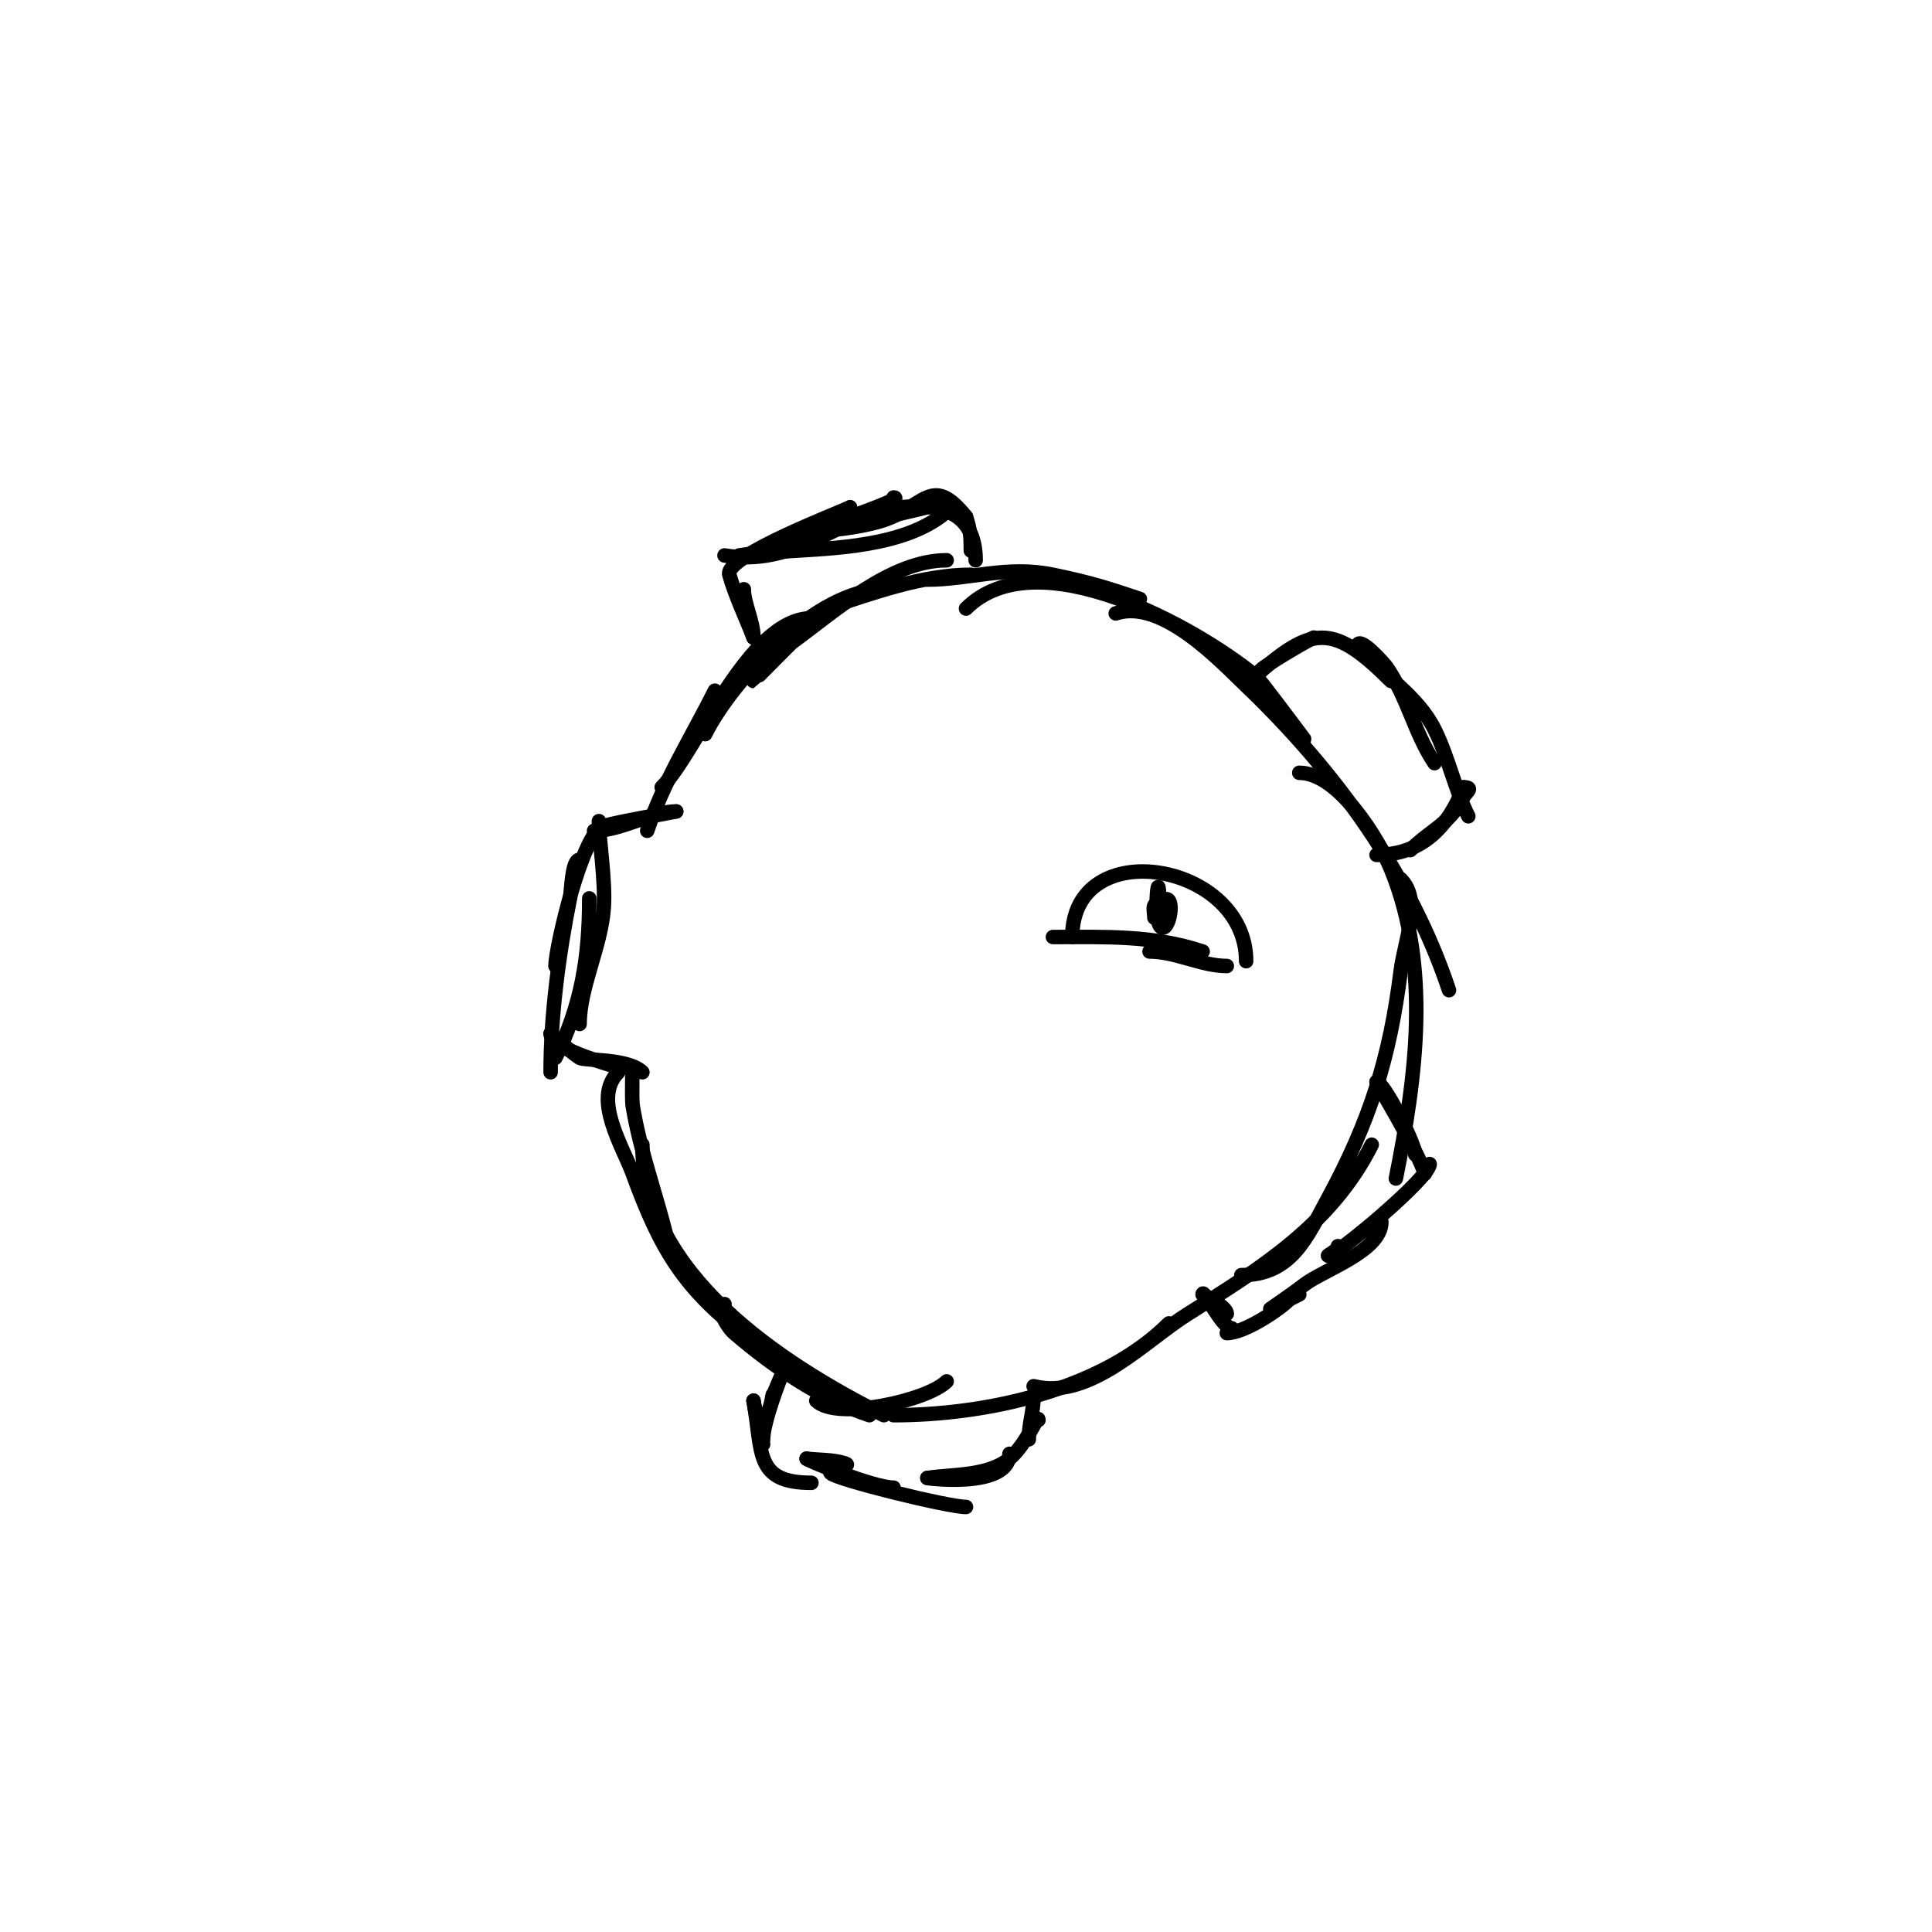 <svg viewBox='0 0 400 400' version='1.1' xmlns='http://www.w3.org/2000/svg' xmlns:xlink='http://www.w3.org/1999/xlink'><g fill='none' stroke='#000000' stroke-width='3' stroke-linecap='round' stroke-linejoin='round'><path d='M201,119c-10.011,0 -20.553,3.851 -30,7'/><path d='M196,116c-11.575,0 -23.114,10.538 -32,17c-0.319,0.232 -7.952,8 -8,8'/><path d='M183,122c-13.808,0 -31.319,18.638 -37,30'/><path d='M168,128c-13.079,0 -23.764,27.764 -31,35'/><path d='M148,143c-4.892,9.784 -10.531,18.593 -14,29'/><path d='M140,168c-5.142,0 -11.459,4 -17,4'/><path d='M140,168c-5,1 -10.053,1.763 -15,3c-4.4,1.1 -10,25.288 -10,29'/><path d='M120,178c-1.63,0 -1.687,6.437 -2,8c-2.303,11.517 -4,24.213 -4,36'/><path d='M124,170c0,4.027 1.406,12.317 1,18c-0.569,7.969 -5,16.466 -5,24'/><path d='M122,186c0,12.103 -1.599,22.197 -7,33'/><path d='M114,214c0,3.068 11.3,6.1 14,7'/><path d='M114,214c2,1.667 3.834,3.556 6,5c0.996,0.664 10.054,0.054 13,3'/><path d='M131,222c0,-3.356 -0.264,5.414 0,7c1.58,9.478 4.685,17.74 7,27'/><path d='M128,222c-5.447,5.447 0.988,15.467 3,21c5.732,15.762 10.688,24.016 24,34'/><path d='M133,237c0,26.468 28.381,45.19 50,56'/><path d='M150,270c-2.108,0 0.399,4.628 2,6c8.154,6.989 17.799,13.6 28,17'/><path d='M192,120c8.703,0 16.478,-2.984 26,-1c8.543,1.78 11.614,2.871 18,5'/><path d='M200,126c14.668,-14.668 47.669,3.911 60,14c0.742,0.607 7.913,10.217 10,13'/><path d='M231,127c9.515,-3.172 21.613,9.847 27,15c18.386,17.587 33.991,38.973 42,63'/><path d='M269,160c8.059,0 16.387,13.587 19,20c8.3,20.373 5.205,42.974 1,64'/><path d='M290,182c4.478,4.478 0.786,12.716 0,19c-2.258,18.065 -6.391,31.107 -15,47c-4.435,8.188 -7.573,16 -18,16'/><path d='M284,237c-8.239,16.478 -23.082,25.676 -38,35c-8.984,5.615 -20.285,17.929 -32,15'/><path d='M242,274c-13.895,13.895 -38.069,19 -57,19'/><path d='M196,286c-4.001,4.001 -22.838,8.162 -27,4'/><path d='M261,139c-1.248,0 8.574,-5.787 11,-7'/><path d='M261,139c10.991,-9.617 15.446,-9.554 27,2'/><path d='M281,134c0,-3.029 5.788,3.697 6,4c4.475,6.393 5.735,13.603 10,20'/><path d='M281,134c5.322,5.677 12.52,10.04 16,17c2.826,5.653 4.283,12.566 7,18'/><path d='M303,163c2.265,0 0.469,1.062 0,2c-2.829,5.658 -6.733,6.733 -11,11'/><path d='M303,163c-2.962,7.898 -8.468,14 -18,14'/><path d='M285,224c1.49,0 8,12.793 8,15'/><path d='M285,224c-0.268,-0.268 8.135,13.404 10,19'/><path d='M296,241c0,2.853 -19.384,19 -21,19c-0.444,0 2,-1.022 2,-2'/><path d='M286,253c0,6.061 -12.04,9.92 -16,13c-2.263,1.76 -7,5 -7,5l6,-3c0,0 -1.805,0.805 -2,1c-2.272,2.272 -9.412,7 -13,7'/><path d='M249,268c0,-1.568 4.012,7 6,7'/><path d='M249,268c1.476,0.738 5,2.737 5,4'/><path d='M160,289c0,-1.538 -0.243,5 -3,5'/><path d='M160,289c6.683,-15.593 -2,3.274 -2,9'/><path d='M156,290c0,-0.358 0.756,5.268 2,9'/><path d='M156,290c1.942,10.683 0.115,17 12,17'/><path d='M167,302c-0.625,0 13.68,6 18,6'/><path d='M167,302c2.667,0.333 5.45,0.15 8,1c1.795,0.598 -4.14,0.86 -3,2c1.341,1.341 24.347,7 28,7'/><path d='M192,306c-0.599,0 17,2.355 17,-5'/><path d='M192,306c5.061,-0.779 12.572,-0.31 17,-4c3.57,-2.975 6,-9.519 6,-8'/><path d='M213,298c0,-3.296 1,-5.783 1,-9'/><path d='M156,132c0,-3.328 -2,-7.077 -2,-10'/><path d='M156,132c-1.667,-4.333 -3.725,-8.536 -5,-13c-1.127,-3.946 24.5,-13.5 25,-14'/><path d='M168,109c7.026,0 16.895,-2.224 24,-4'/><path d='M168,109c8.754,-1.668 34,-11.624 34,7'/><path d='M200,107c0.91,2.729 1,4.221 1,7'/><path d='M200,107c-7.34,-9.175 -8.594,-1.687 -18,1c-4.284,1.224 -10.459,2 -15,2'/><path d='M185,103c2.346,0 -8.036,3.679 -9,4c-6.964,2.321 -15.549,8 -23,8'/><path d='M150,115c12.053,2.009 21.332,-4.666 32,-10'/><path d='M154,115c-2.031,0 1.949,-0.468 11,-1c10.083,-0.593 24.38,-1.38 32,-9'/><path d='M218,194c10.811,0 20.718,-0.427 31,3'/><path d='M238,197c5.445,0 10.741,3 16,3'/><path d='M222,194c0,-21.56 36,-15.58 36,5'/><path d='M240,187c-1.671,0 -1,1.589 -1,3'/><path d='M240,187c0,-10.296 -1.697,6.348 1,5c1.545,-0.772 2.375,-8.375 -1,-5'/></g>
</svg>
